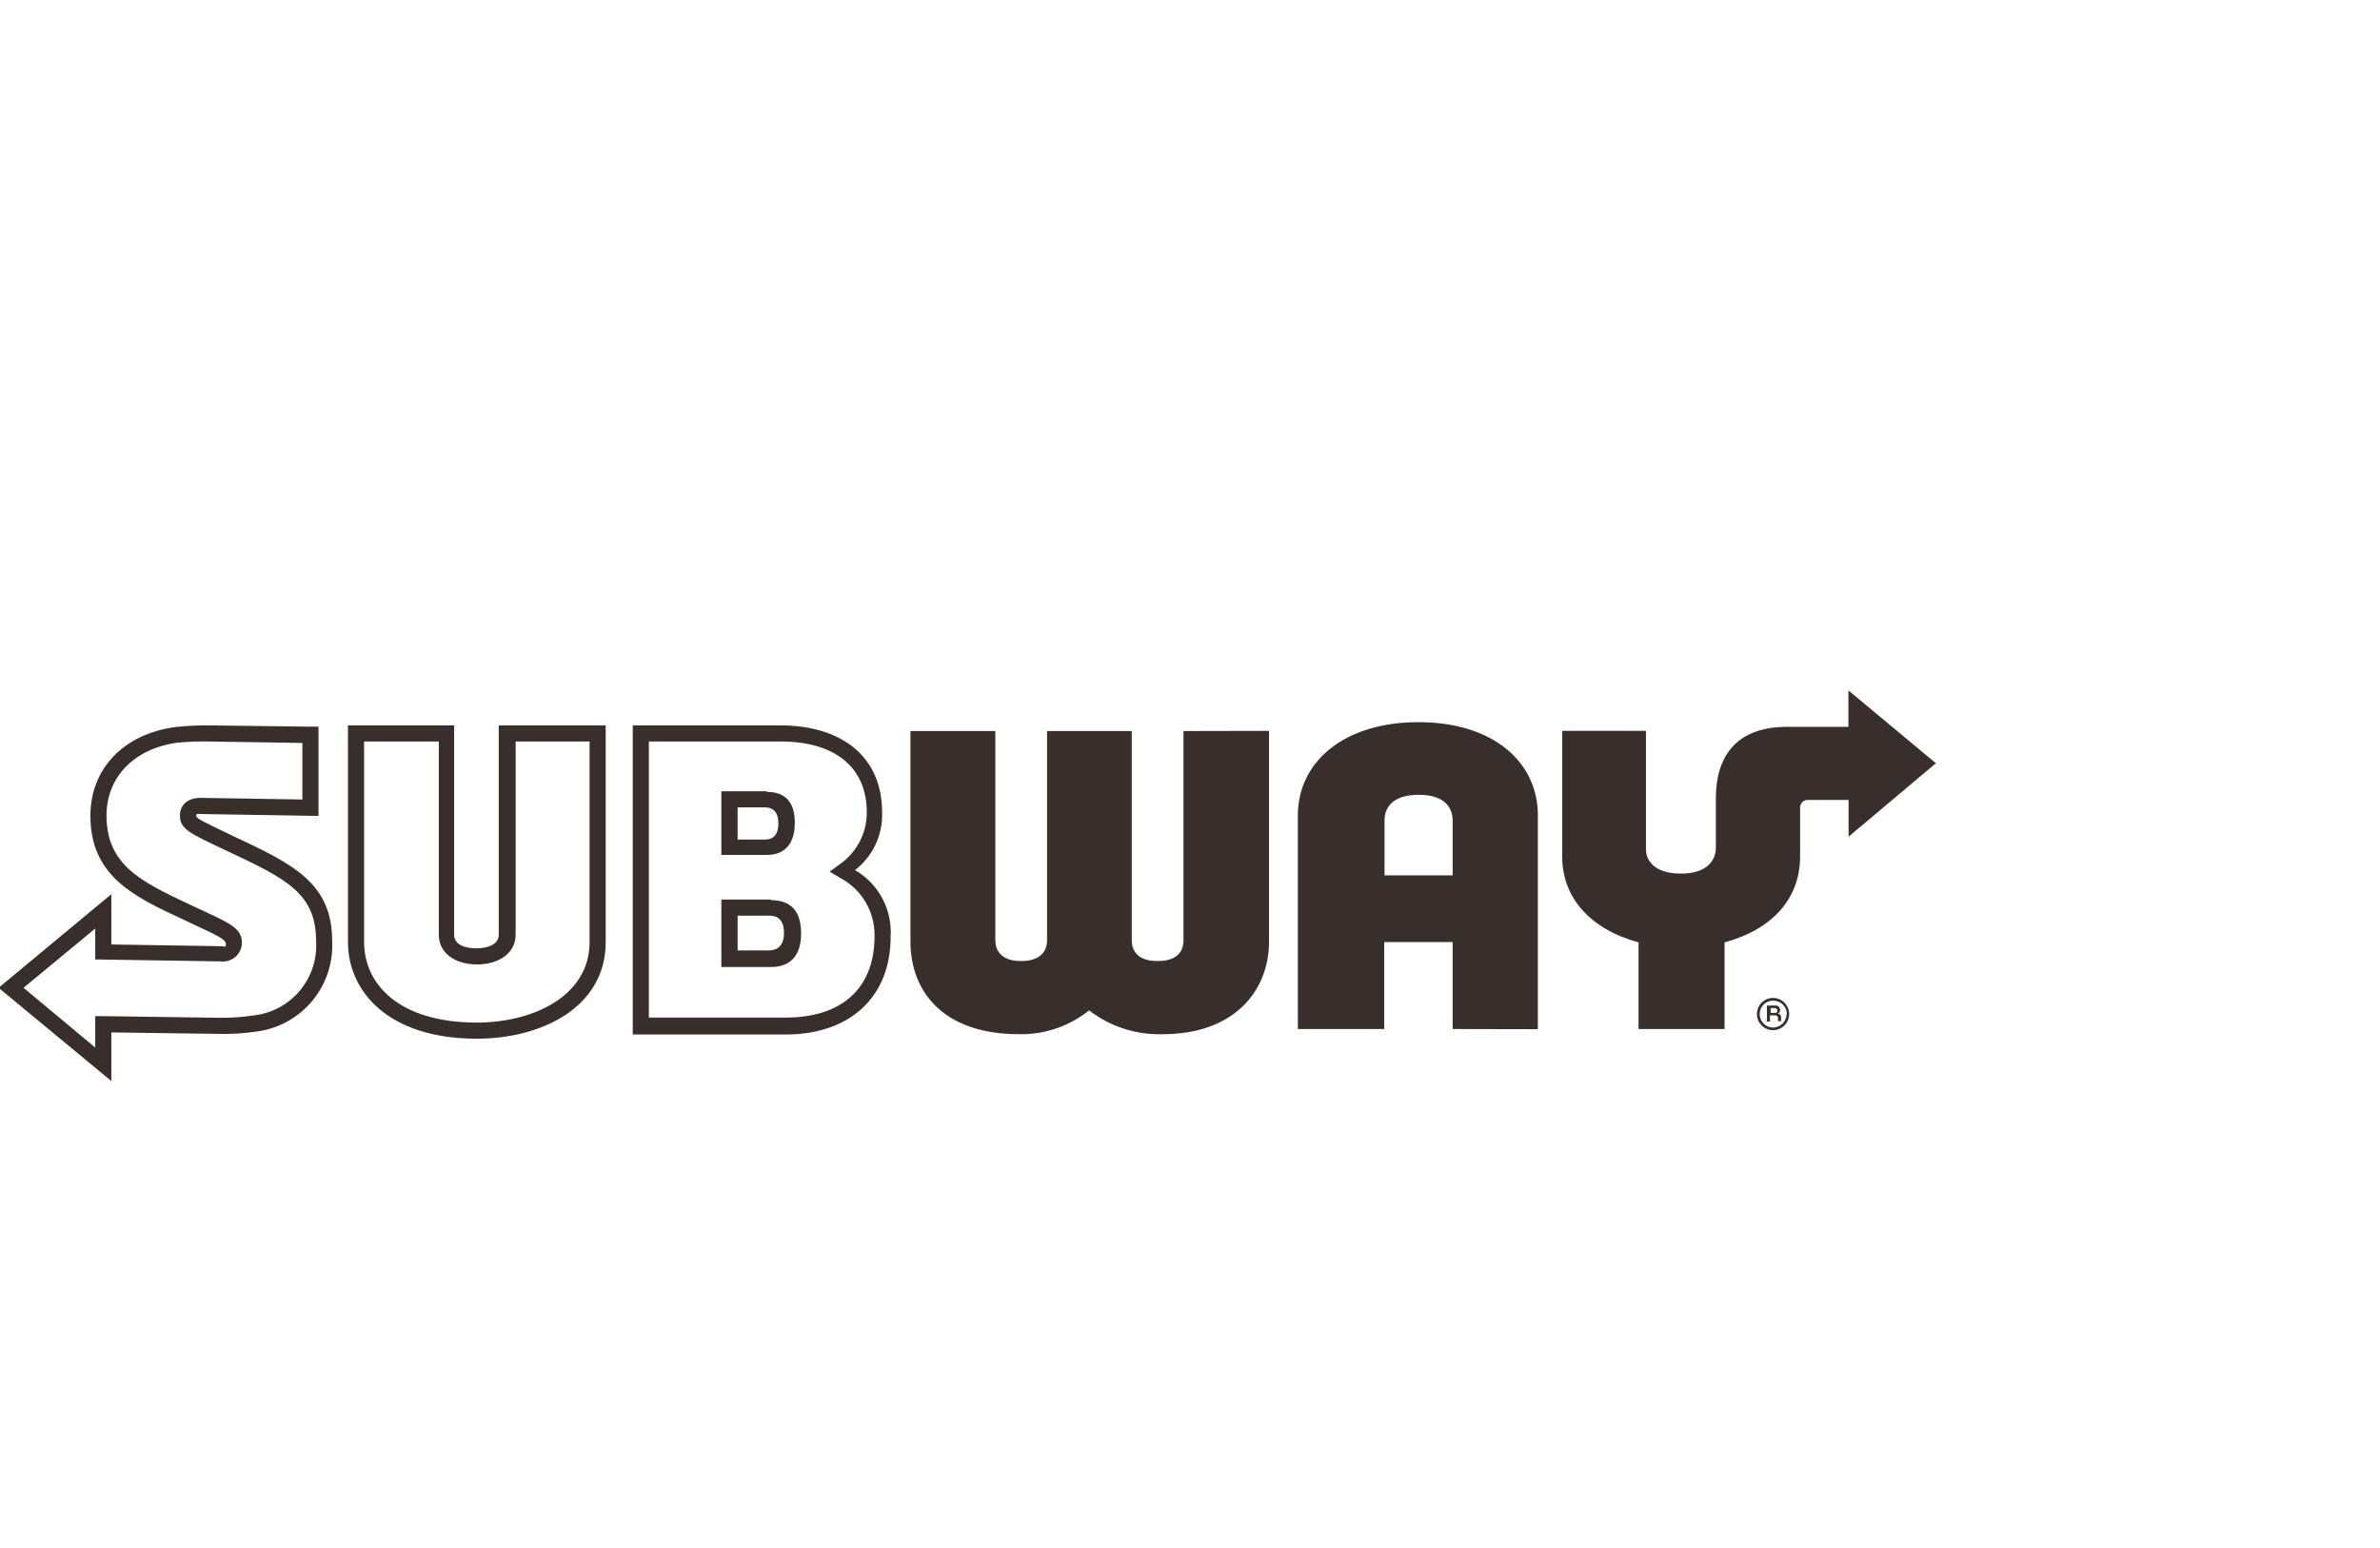 <svg xmlns="http://www.w3.org/2000/svg" xmlns:xlink="http://www.w3.org/1999/xlink" x="0" y="0" width="123" height="80" viewBox="0, 0, 123, 80"><g id="Background"><rect x="0" y="0" width="123" height="80" fill="#000000" fill-opacity="0"></rect></g><g id="Layer_1"><path d="M31.303,37.487 L31.303,48.684 C31.303,52.072 27.973,53.679 24.643,53.679 C20.064,53.679 17.983,51.231 17.983,48.684 L17.983,37.487 L23.469,37.487 L23.469,48.309 C23.469,48.959 24.352,49.009 24.618,49.009 C25.176,49.009 25.775,48.825 25.775,48.309 L25.775,37.487 z M18.816,38.32 L18.816,48.684 C18.816,50.857 20.614,52.846 24.643,52.846 C27.532,52.846 30.47,51.489 30.47,48.684 L30.47,38.32 L26.649,38.32 L26.649,48.309 C26.649,49.225 25.817,49.841 24.66,49.841 C23.502,49.841 22.678,49.242 22.678,48.309 L22.678,38.32 z M44.173,44.979 C45.102,44.269 45.629,43.152 45.588,41.983 C45.588,39.11 43.515,37.487 40.31,37.487 L32.701,37.487 L32.701,53.462 L40.601,53.462 C43.931,53.462 46.029,51.523 46.029,48.409 C46.117,47.016 45.416,45.69 44.214,44.979 z M33.534,38.32 L40.352,38.32 C43.132,38.32 44.797,39.635 44.797,41.983 C44.799,43.056 44.273,44.061 43.39,44.671 L42.874,45.046 L43.423,45.371 C44.534,45.958 45.22,47.12 45.197,48.376 C45.197,51.056 43.532,52.588 40.601,52.588 L33.534,52.588 z M39.844,46.486 L37.28,46.486 L37.28,49.974 L39.844,49.974 C40.901,49.974 41.401,49.325 41.401,48.243 C41.401,47.16 40.943,46.519 39.844,46.519 z M38.121,47.319 L39.686,47.319 C39.944,47.319 40.518,47.319 40.518,48.218 C40.518,49.117 39.885,49.117 39.686,49.117 L38.121,49.117 z M39.636,40.892 L37.28,40.892 L37.28,44.18 L39.636,44.18 C40.61,44.18 41.076,43.548 41.076,42.515 C41.076,41.483 40.61,40.925 39.636,40.925 z M38.121,41.724 L39.486,41.724 C39.686,41.724 40.227,41.724 40.227,42.557 C40.227,43.389 39.686,43.389 39.486,43.389 L38.121,43.389 z M5.754,53.354 L11.265,53.429 C11.945,53.448 12.624,53.406 13.296,53.304 C15.6,52.988 17.28,50.964 17.167,48.642 C17.167,45.62 15.136,44.655 12.048,43.206 C11.307,42.857 10.782,42.59 10.499,42.449 C10.216,42.307 10.141,42.224 10.141,42.157 C10.141,42.091 10.141,42.066 10.249,42.066 L16.46,42.166 L16.46,37.554 L16.052,37.554 L10.816,37.487 C10.237,37.481 9.659,37.509 9.084,37.57 C6.403,37.92 4.672,39.718 4.672,42.157 C4.672,45.254 6.878,46.32 9.434,47.502 L10.366,47.943 C11.198,48.326 11.673,48.559 11.673,48.775 C11.673,48.992 11.623,48.9 11.49,48.9 L5.754,48.809 L5.754,46.211 L-0.073,51.048 L5.754,55.868 z M4.922,47.985 L4.922,49.583 L11.407,49.683 C11.682,49.716 11.959,49.631 12.169,49.448 C12.378,49.266 12.5,49.003 12.505,48.726 C12.505,48.01 11.906,47.727 10.716,47.169 L9.783,46.736 C7.286,45.554 5.504,44.705 5.504,42.141 C5.504,40.151 6.953,38.669 9.192,38.378 C9.729,38.328 10.268,38.308 10.807,38.32 L15.627,38.395 L15.627,41.317 L10.374,41.233 C9.658,41.233 9.3,41.633 9.3,42.141 C9.3,42.848 9.767,43.048 11.69,43.955 C14.786,45.412 16.335,46.145 16.335,48.642 C16.454,50.568 15.046,52.25 13.13,52.472 C12.519,52.567 11.9,52.609 11.282,52.597 L5.338,52.513 L4.922,52.513 L4.922,54.137 L1.217,51.048 z M100.048,39.443 L95.528,35.681 L95.528,37.562 L92.356,37.562 C89.759,37.562 88.677,39.061 88.677,41.25 L88.677,43.814 C88.677,44.438 88.244,45.146 86.878,45.146 C85.513,45.146 85.064,44.488 85.064,43.881 L85.064,37.77 L80.735,37.77 L80.735,44.263 C80.735,46.395 82.183,48.018 84.681,48.701 L84.681,53.179 L89.126,53.179 L89.126,48.701 C91.665,48.01 93.03,46.386 93.03,44.263 L93.03,41.766 C93.02,41.649 93.062,41.533 93.146,41.451 C93.23,41.369 93.347,41.329 93.463,41.342 L95.536,41.342 L95.536,43.24 z M61.163,37.779 L61.163,48.601 C61.163,49.117 60.889,49.666 59.823,49.666 C58.758,49.666 58.491,49.092 58.491,48.601 L58.491,37.779 L54.112,37.779 L54.112,48.601 C54.112,49.108 53.821,49.666 52.764,49.666 C51.707,49.666 51.44,49.075 51.44,48.601 L51.44,37.779 L47.053,37.779 L47.053,48.667 C47.053,51.165 48.668,53.446 52.664,53.446 C53.978,53.474 55.261,53.038 56.285,52.214 C57.372,53.054 58.717,53.489 60.09,53.446 C63.827,53.446 65.584,51.165 65.584,48.667 L65.584,37.77 z M79.478,53.188 L79.478,42.141 C79.478,39.377 77.172,37.321 73.301,37.321 C69.43,37.321 67.074,39.394 67.074,42.141 L67.074,53.179 L71.536,53.179 L71.536,48.684 L75.074,48.684 L75.074,53.179 z M75.074,45.237 L71.553,45.237 L71.553,42.407 C71.553,41.625 72.094,41.075 73.326,41.075 C74.558,41.075 75.074,41.65 75.074,42.407 z M91.632,51.573 C91.172,51.573 90.799,51.945 90.799,52.405 C90.799,52.865 91.172,53.238 91.632,53.238 C92.092,53.238 92.464,52.865 92.464,52.405 C92.464,51.952 92.102,51.582 91.649,51.573 z M92.331,52.405 C92.327,52.789 92.016,53.1 91.632,53.104 C91.249,53.1 90.941,52.788 90.941,52.405 C90.941,52.023 91.25,51.714 91.632,51.714 C91.82,51.71 92.002,51.781 92.137,51.913 C92.272,52.045 92.348,52.225 92.348,52.413 z M91.865,52.405 C91.952,52.369 92.005,52.282 91.998,52.189 C91.996,52.122 91.966,52.059 91.915,52.016 C91.865,51.973 91.798,51.954 91.732,51.964 L91.316,51.964 L91.316,52.796 L91.474,52.796 L91.474,52.472 L91.723,52.472 C91.832,52.472 91.89,52.522 91.89,52.613 L91.89,52.771 L92.048,52.771 L92.048,52.563 C92.051,52.485 91.999,52.416 91.923,52.397 z M91.865,52.222 C91.865,52.258 91.85,52.293 91.823,52.317 C91.796,52.341 91.759,52.352 91.723,52.347 L91.507,52.347 L91.507,52.097 L91.723,52.097 C91.761,52.096 91.798,52.113 91.822,52.142 C91.846,52.171 91.856,52.21 91.848,52.247 z" fill="#382F2D"></path></g></svg>